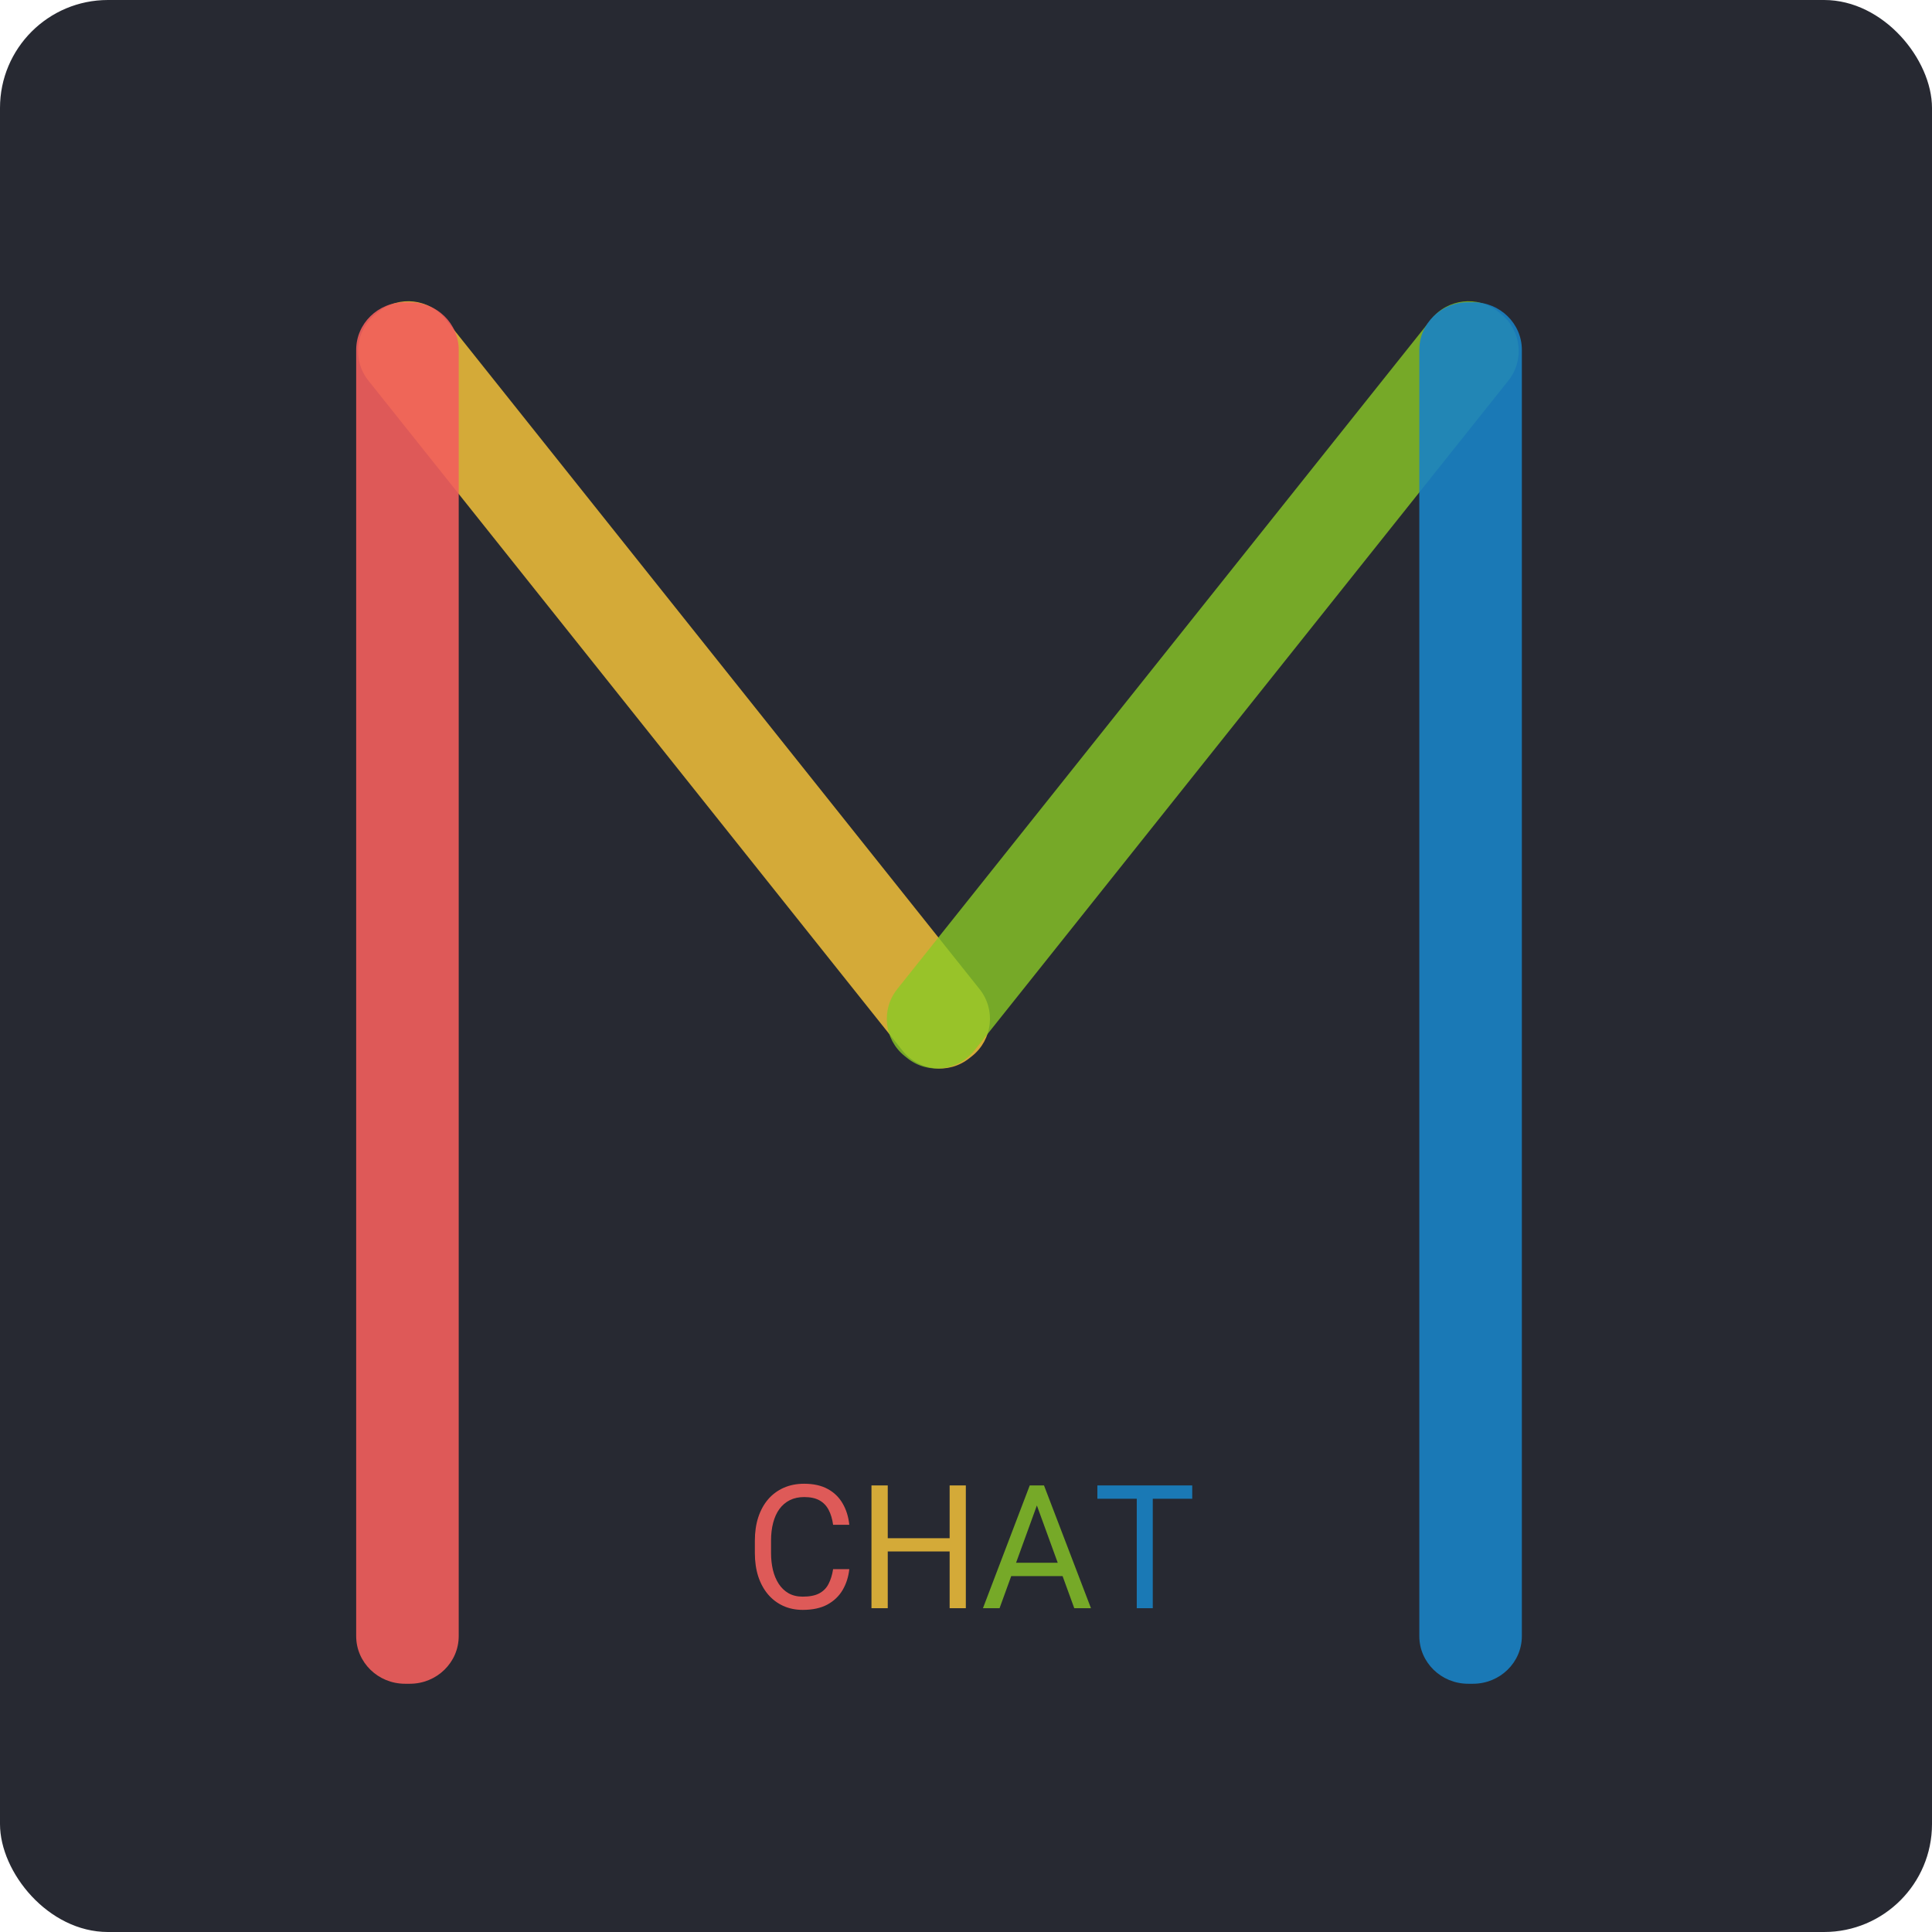 <svg width="358" height="358" viewBox="0 0 358 358" fill="none" xmlns="http://www.w3.org/2000/svg">
<rect width="358" height="358" rx="20" fill="#272932"/>
<path d="M68.269 70.537C65.23 66.725 65.857 61.171 69.669 58.132L70.153 57.746C73.965 54.707 79.519 55.334 82.558 59.146L181.519 183.29C184.557 187.102 183.93 192.656 180.118 195.694L179.634 196.08C175.822 199.119 170.268 198.492 167.23 194.68L68.269 70.537Z" fill="#FFCA3A" fill-opacity="0.8"/>
<path d="M166.248 183.29C163.209 187.102 163.836 192.655 167.648 195.694L168.133 196.08C171.945 199.119 177.498 198.492 180.537 194.68L279.498 70.536C282.537 66.724 281.91 61.171 278.098 58.132L277.614 57.746C273.802 54.707 268.248 55.334 265.209 59.146L166.248 183.29Z" fill="#8AC926" fill-opacity="0.8"/>
<path d="M263 64.828C263 59.952 267.051 56 272.048 56H272.952C277.949 56 282 59.952 282 64.828V303.172C282 308.048 277.949 312 272.952 312H272.048C267.051 312 263 308.048 263 303.172V64.828Z" fill="#1982C4" fill-opacity="0.9"/>
<path d="M66 64.828C66 59.952 70.051 56 75.048 56H75.952C80.949 56 85 59.952 85 64.828V303.172C85 308.048 80.949 312 75.952 312H75.048C70.051 312 66 308.048 66 303.172V64.828Z" fill="#F25F5C" fill-opacity="0.9"/>
<path d="M154.375 290.766H157.375C157.219 292.203 156.807 293.49 156.141 294.625C155.474 295.76 154.531 296.661 153.312 297.328C152.094 297.984 150.573 298.312 148.75 298.312C147.417 298.312 146.203 298.062 145.109 297.562C144.026 297.062 143.094 296.354 142.312 295.438C141.531 294.51 140.927 293.401 140.5 292.109C140.083 290.807 139.875 289.359 139.875 287.766V285.5C139.875 283.906 140.083 282.464 140.5 281.172C140.927 279.87 141.536 278.755 142.328 277.828C143.13 276.901 144.094 276.188 145.219 275.688C146.344 275.188 147.609 274.938 149.016 274.938C150.734 274.938 152.188 275.26 153.375 275.906C154.562 276.552 155.484 277.448 156.141 278.594C156.807 279.729 157.219 281.047 157.375 282.547H154.375C154.229 281.484 153.958 280.573 153.562 279.812C153.167 279.042 152.604 278.448 151.875 278.031C151.146 277.615 150.193 277.406 149.016 277.406C148.005 277.406 147.115 277.599 146.344 277.984C145.583 278.37 144.943 278.917 144.422 279.625C143.911 280.333 143.526 281.182 143.266 282.172C143.005 283.161 142.875 284.26 142.875 285.469V287.766C142.875 288.88 142.99 289.927 143.219 290.906C143.458 291.885 143.818 292.745 144.297 293.484C144.776 294.224 145.385 294.807 146.125 295.234C146.865 295.651 147.74 295.859 148.75 295.859C150.031 295.859 151.052 295.656 151.812 295.25C152.573 294.844 153.146 294.26 153.531 293.5C153.927 292.74 154.208 291.828 154.375 290.766Z" fill="#DE5A58"/>
<path d="M176.344 285.031V287.484H164.031V285.031H176.344ZM164.5 275.25V298H161.484V275.25H164.5ZM178.969 275.25V298H175.969V275.25H178.969Z" fill="#D4AA38"/>
<path d="M192.75 277.266L185.219 298H182.141L190.812 275.25H192.797L192.75 277.266ZM199.062 298L191.516 277.266L191.469 275.25H193.453L202.156 298H199.062ZM198.672 289.578V292.047H185.891V289.578H198.672Z" fill="#76A928"/>
<path d="M213.609 275.25V298H210.641V275.25H213.609ZM220.922 275.25V277.719H203.344V275.25H220.922Z" fill="#1A79B5"/>
</svg>
